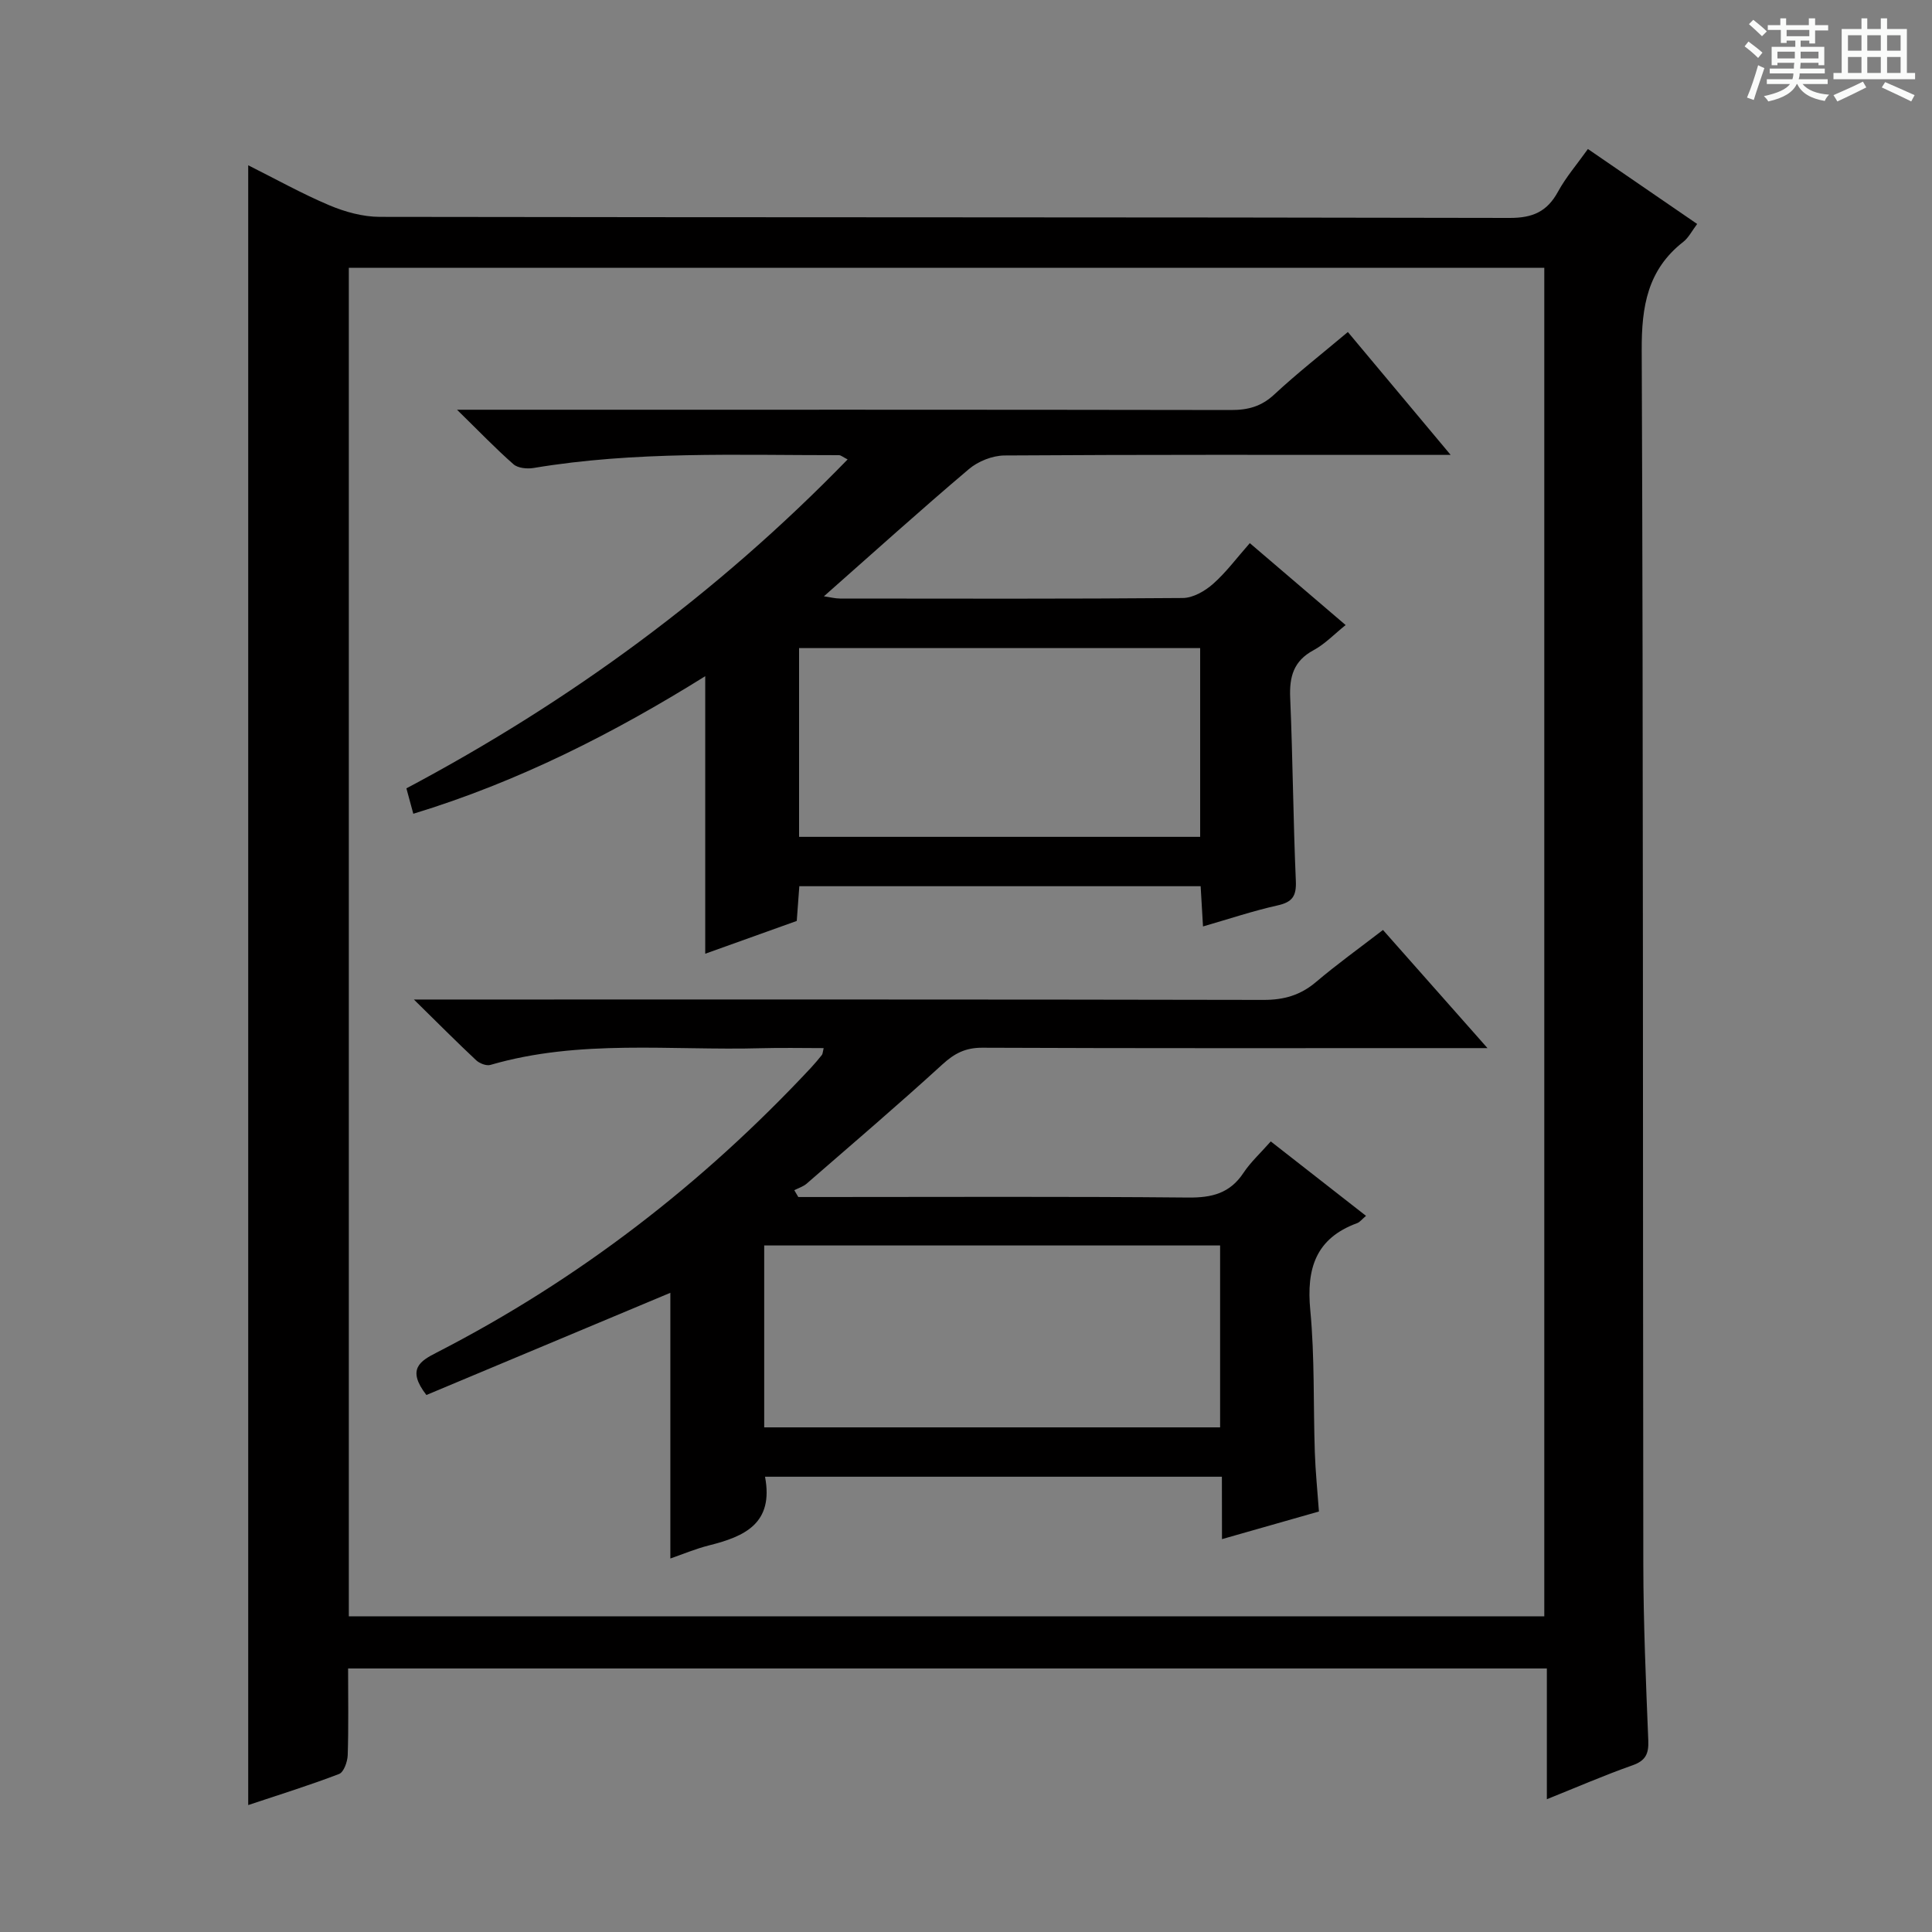 <svg enable-background="new 0 0 400 400" viewBox="0 0 400 400" xmlns="http://www.w3.org/2000/svg"><rect x="0" y="0" width="400" height="400" fill="#808080" stroke="none"/><path d="m361.2 9.6.8-1c.9.7 1.9 1.4 2.9 2.3l-.9 1.1c-1-1-2-1.8-2.8-2.4zm.5 10.6c.9-2.1 1.6-4.3 2.3-6.7.4.2.8.4 1.3.6-.7 2.1-1.5 4.3-2.2 6.6zm.4-15.2.9-.9c1 .8 2 1.6 2.8 2.4l-1 1c-.9-.9-1.8-1.7-2.7-2.5zm12.5-1.2h1.2v1.4h2.7v1.1h-2.7v2.7h-1.2v-.6h-1.8v1.3h4.9v3.8h-1.2v-.5h-3.7c0 .4-.1.9-.1 1.2h5.1v1h-5.2c0 .5-.1.9-.2 1.2h6v1h-5.2c1.1 1.3 2.9 2 5.5 2.2-.4.4-.7.8-.9 1.3-2.9-.5-4.8-1.6-5.7-3.5h-.1c-.8 1.7-2.7 2.9-5.9 3.6-.2-.4-.6-.8-.9-1.1 2.8-.6 4.6-1.4 5.4-2.5h-4.8v-1h5.3c.1-.3.2-.7.2-1.2h-4.9v-1h5c0-.4 0-.8.1-1.2h-3.5v.5h-1.2v-3.8h4.9v-1.3h-1.8v.5h-1.2v-2.7h-2.7v-1h2.6v-1.4h1.2v1.4h4.7v-1.4zm-6.6 8.3h3.6c0-.4 0-.9 0-1.4h-3.6zm1.9-4.6h4.7v-1.3h-4.7zm6.6 3.2h-3.7v1.4h3.7z" fill="#fafbfa"/><path d="m385.3 3.8h1.3v2.2h2.8v-2.2h1.3v2.2h4.1v9.1h1.7v1.3h-16.9v-1.3h1.7v-9.1h4.1v-2.2zm.4 13.1.7 1.2c-1.8.9-3.8 1.9-6 2.9-.2-.4-.5-.8-.8-1.3 2.3-1 4.3-1.9 6.1-2.8zm-3.1-6.4h2.8v-3.2h-2.8zm0 4.6h2.8v-3.3h-2.8zm4-4.6h2.8v-3.2h-2.8zm0 4.6h2.8v-3.3h-2.8zm3.7 1.9c2.1.9 4.1 1.8 6.1 2.7l-.7 1.3c-2.2-1.1-4.2-2-6.1-2.9zm3.2-9.7h-2.8v3.2h2.8zm-2.8 7.8h2.8v-3.3h-2.8z" fill="#fafbfa"/><g fill="#010000"><path d="m72.07 345.44c0 6.3.11 12.13-.08 17.95-.05 1.36-.81 3.52-1.78 3.89-6.18 2.37-12.51 4.33-18.82 6.44 0-113.19 0-225.92 0-339.5 5.66 2.83 11.09 5.87 16.79 8.28 3.25 1.37 6.94 2.39 10.43 2.4 77.99.13 155.97.05 233.96.22 4.77.01 7.75-1.31 10-5.44 1.65-3.02 3.95-5.68 6.19-8.83 7.66 5.25 15.02 10.31 22.62 15.52-1.07 1.41-1.76 2.83-2.87 3.7-7.4 5.78-8.65 13.36-8.61 22.4.34 83.82.21 167.64.33 251.46.02 12.14.54 24.29 1.03 36.43.11 2.77-.56 4.18-3.3 5.14-5.76 2.03-11.37 4.47-17.7 7.01 0-9.3 0-18 0-27.07-82.89 0-165.25 0-248.19 0zm.15-10.8h247.51c0-93.27 0-186.19 0-279.19-82.64 0-165 0-247.51 0z"/><path d="m252.98 305.74c-32.04 0-63.28 0-94.59 0 1.84 9.68-4.24 12.37-11.53 14.2-2.87.72-5.62 1.89-8.07 2.73 0-18.5 0-36.87 0-55.01-16.63 6.97-33.74 14.13-50.51 21.16-4.17-5.38-1.25-7.06 2.17-8.81 29.3-15.05 54.98-34.88 77.44-58.93.79-.85 1.54-1.75 2.27-2.66.17-.21.16-.56.37-1.42-4.4 0-8.66-.1-12.91.02-18.73.52-37.64-1.92-56.09 3.46-.84.24-2.24-.31-2.94-.96-4-3.74-7.86-7.63-12.9-12.58h6.47c56.48 0 112.95-.04 169.43.08 4.24.01 7.65-.97 10.88-3.71 4.3-3.65 8.9-6.95 13.86-10.77 7.01 7.93 13.89 15.7 21.64 24.46-2.75 0-4.45 0-6.16 0-32.82 0-65.64.06-98.46-.08-3.48-.01-5.75 1.18-8.24 3.46-9.21 8.41-18.7 16.51-28.11 24.69-.71.61-1.69.9-2.55 1.35.28.47.56.94.83 1.41h4.74c25.32 0 50.65-.13 75.97.11 4.91.05 8.65-.87 11.45-5.1 1.45-2.19 3.45-4.02 5.66-6.52 6.53 5.1 12.97 10.14 19.72 15.41-.88.74-1.29 1.31-1.84 1.51-8.6 3.15-10.52 9.43-9.7 18.02.93 9.75.61 19.61.94 29.42.13 3.96.54 7.91.85 12.26-6.63 1.89-13.09 3.73-20.07 5.72-.02-4.62-.02-8.58-.02-12.92zm-94.76-10.22h94.39c0-12.81 0-25.21 0-37.66-31.64 0-62.96 0-94.39 0z"/><path d="m249.07 191.81c-.19-3.16-.33-5.6-.49-8.33-27.69 0-55.11 0-83.09 0-.16 2.2-.33 4.44-.53 7.19-6.3 2.26-12.78 4.58-18.95 6.79 0-19.13 0-38.01 0-57.46-18.86 11.76-38.68 21.86-60.44 28.48-.51-1.88-.93-3.42-1.43-5.26 33.87-17.98 64.39-40.35 91.35-68.1-.97-.49-1.38-.88-1.79-.88-21.11.01-42.26-.86-63.23 2.65-1.34.22-3.24.04-4.16-.77-3.69-3.24-7.11-6.81-11.69-11.29h6.83c51.14 0 102.29-.03 153.43.06 3.54.01 6.3-.75 8.96-3.23 4.73-4.4 9.84-8.39 15.22-12.92 6.94 8.3 13.69 16.37 21.28 25.44-2.94 0-4.68 0-6.41 0-28.65 0-57.31-.07-85.96.12-2.49.02-5.47 1.2-7.38 2.83-10.02 8.48-19.76 17.28-30.01 26.33 1.32.19 2.33.46 3.35.46 23.66.02 47.31.09 70.97-.11 2.12-.02 4.58-1.44 6.25-2.92 2.71-2.39 4.9-5.37 7.61-8.44 6.6 5.64 13.01 11.12 19.84 16.96-2.35 1.88-4.29 3.94-6.65 5.21-4.13 2.22-5.02 5.48-4.83 9.86.54 12.63.62 25.28 1.17 37.9.14 3.16-.73 4.4-3.8 5.08-5.02 1.12-9.91 2.76-15.42 4.35zm-83.63-57.63v39.08h83.04c0-13.18 0-26.04 0-39.08-27.76 0-55.18 0-83.04 0z"/></g></svg>
